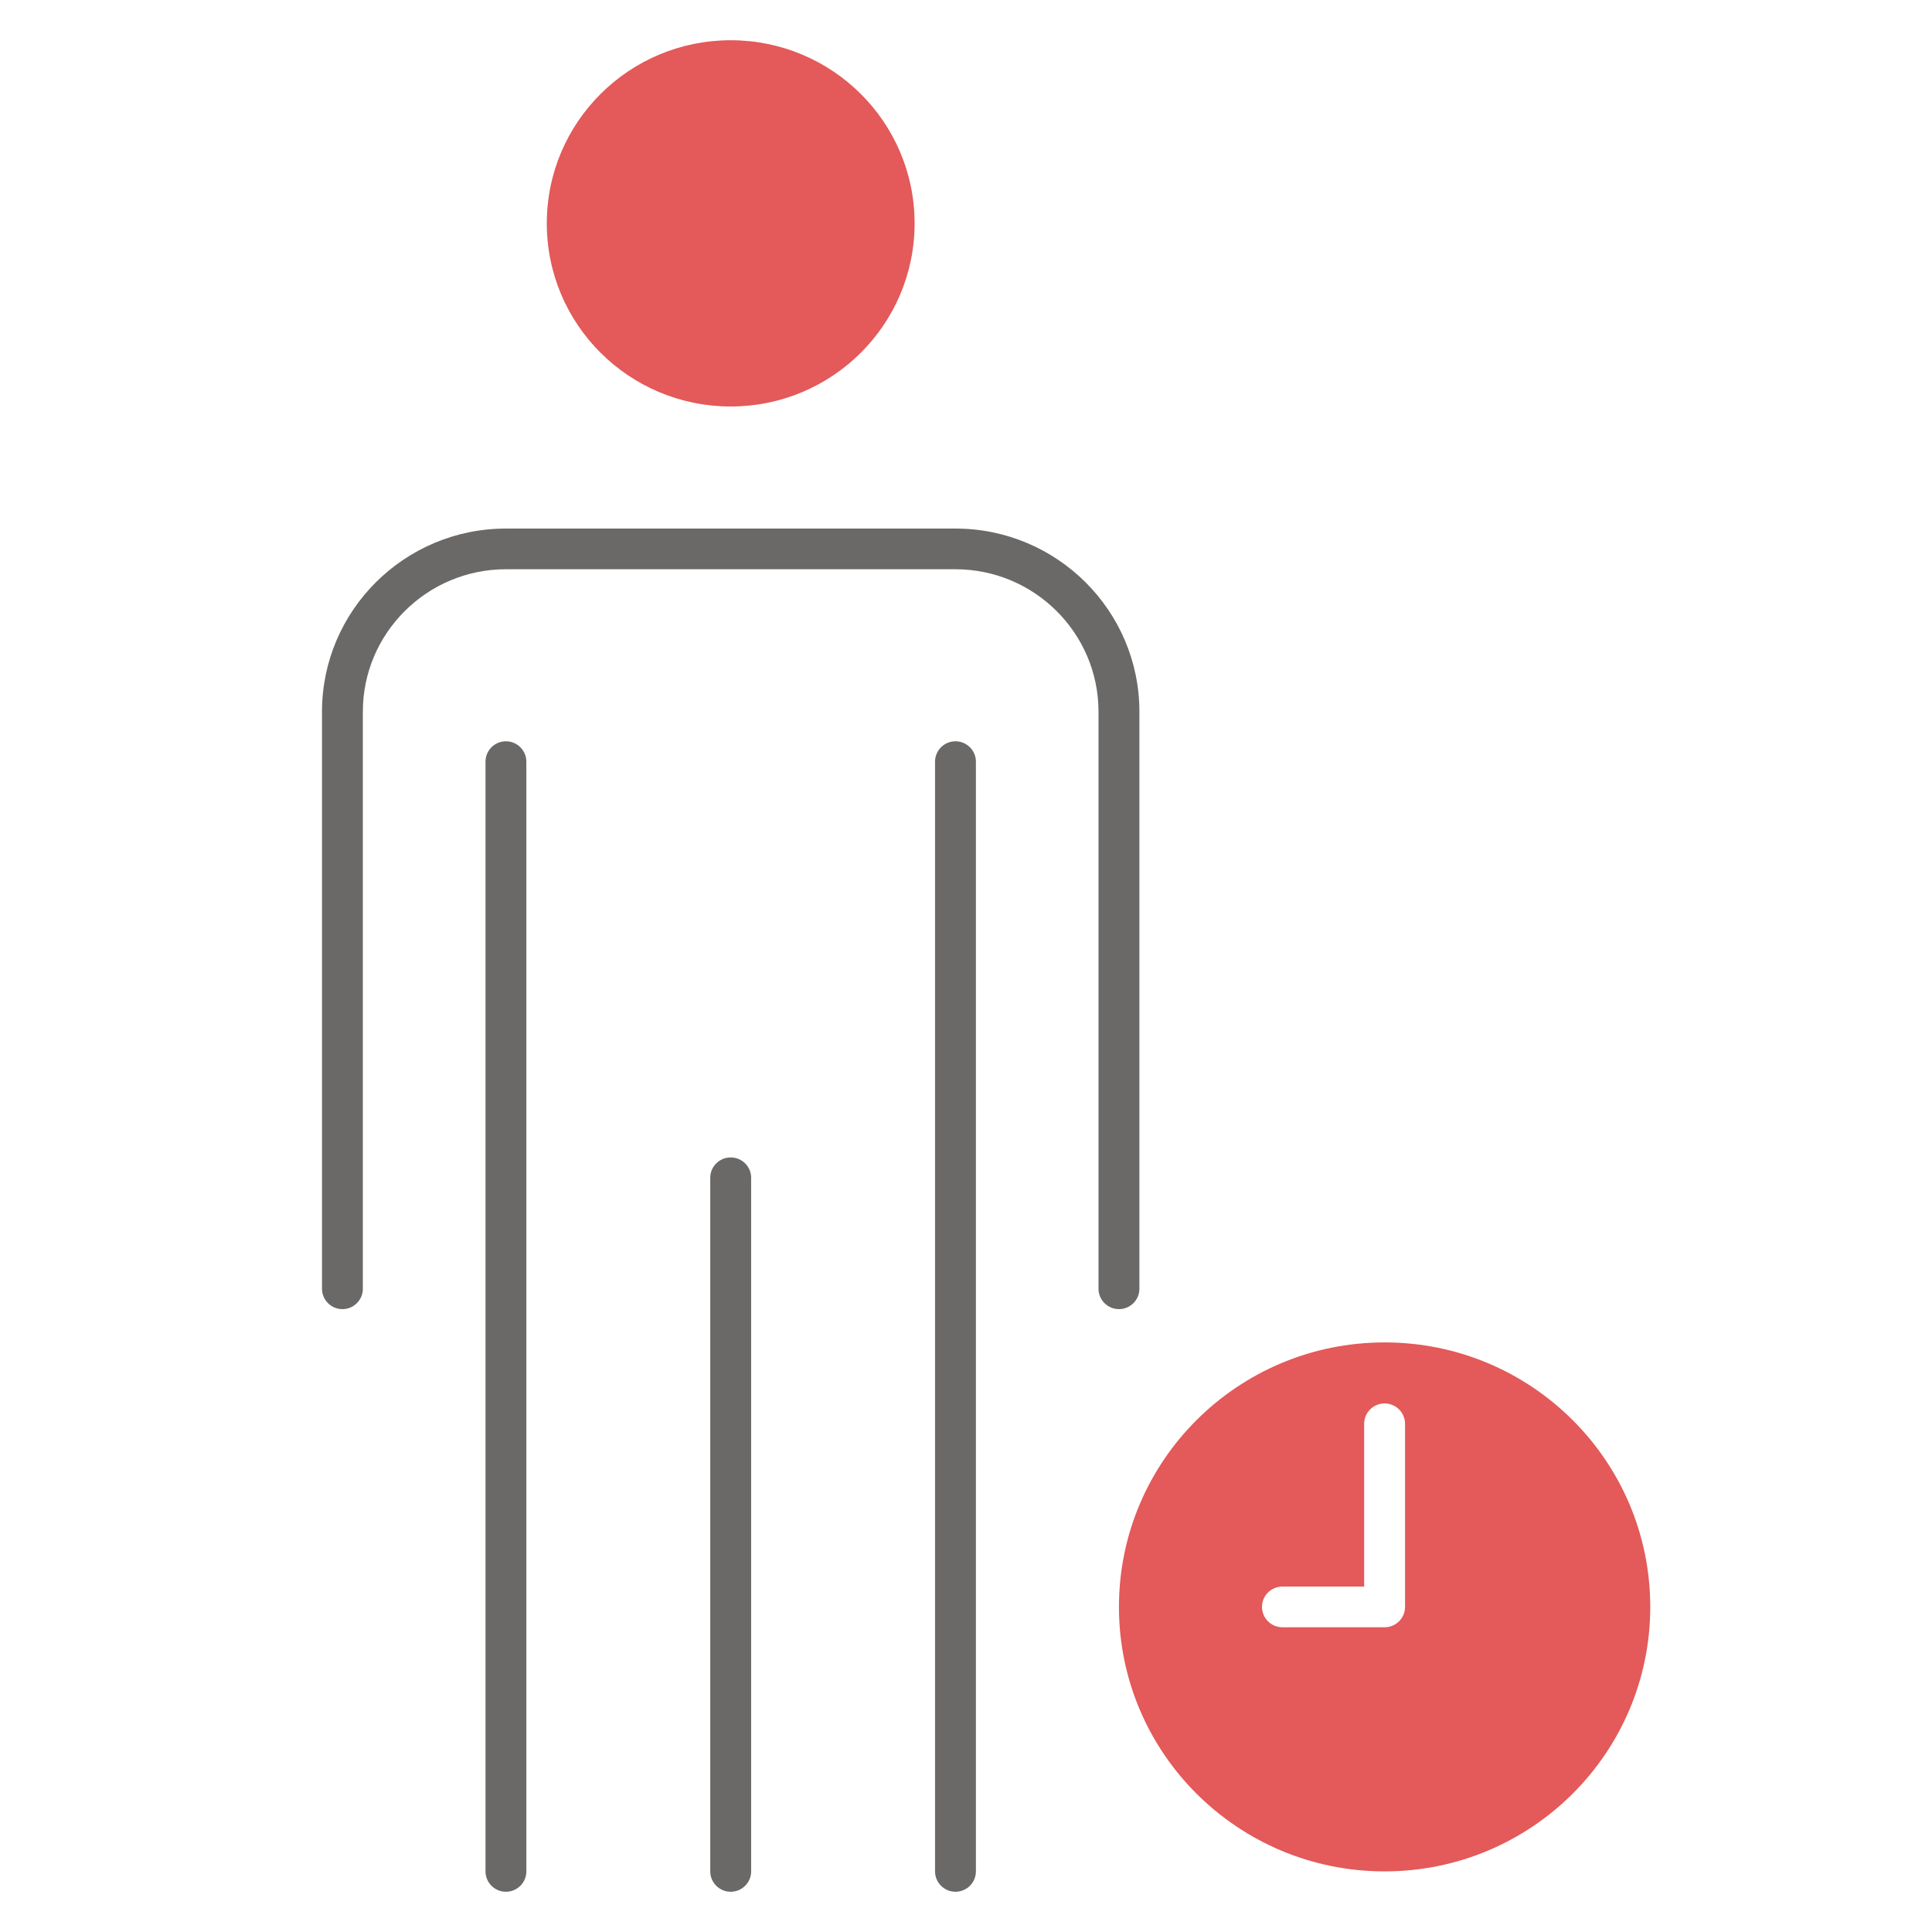 <svg width="48" height="48" viewBox="0 0 48 48" fill="none" xmlns="http://www.w3.org/2000/svg">
<path d="M18.154 10.099C20.677 10.099 22.723 8.062 22.723 5.549C22.723 3.037 20.677 1 18.154 1C15.63 1 13.585 3.037 13.585 5.549C13.585 8.062 15.63 10.099 18.154 10.099Z" fill="#E45959"/>
<path d="M23.738 18.417C23.458 18.417 23.231 18.644 23.231 18.923V46.494C23.231 46.773 23.458 47 23.738 47C24.019 47 24.246 46.773 24.246 46.494V18.923C24.246 18.644 24.019 18.417 23.738 18.417Z" fill="#6B6967"/>
<path d="M12.569 18.417C12.289 18.417 12.062 18.644 12.062 18.923V46.494C12.062 46.773 12.289 47 12.569 47C12.85 47 13.077 46.773 13.077 46.494V18.923C13.077 18.644 12.85 18.417 12.569 18.417Z" fill="#6B6967"/>
<path d="M18.154 28.756C17.874 28.756 17.646 28.982 17.646 29.261V46.494C17.646 46.773 17.874 47 18.154 47C18.434 47 18.662 46.773 18.662 46.494V29.261C18.662 28.982 18.434 28.756 18.154 28.756Z" fill="#6B6967"/>
<path d="M23.738 13.132H12.569C10.049 13.132 8 15.172 8 17.681V32.019C8 32.298 8.227 32.525 8.508 32.525C8.788 32.525 9.015 32.298 9.015 32.019V17.681C9.015 15.73 10.61 14.143 12.569 14.143H23.738C25.698 14.143 27.292 15.73 27.292 17.681V32.019C27.292 32.298 27.52 32.525 27.8 32.525C28.08 32.525 28.308 32.298 28.308 32.019V17.681C28.308 15.172 26.259 13.132 23.738 13.132Z" fill="#6B6967"/>
<path fill-rule="evenodd" clip-rule="evenodd" d="M41 39.923C41 43.552 38.045 46.494 34.4 46.494C30.755 46.494 27.8 43.552 27.8 39.923C27.8 36.294 30.755 33.352 34.4 33.352C38.045 33.352 41 36.294 41 39.923ZM33.892 35.374C33.892 35.095 34.12 34.868 34.4 34.868C34.68 34.868 34.908 35.095 34.908 35.374V39.923C34.908 40.202 34.68 40.429 34.4 40.429H31.861C31.581 40.429 31.354 40.202 31.354 39.923C31.354 39.644 31.581 39.418 31.861 39.418H33.892V35.374Z" fill="#E45959"/>
</svg>
